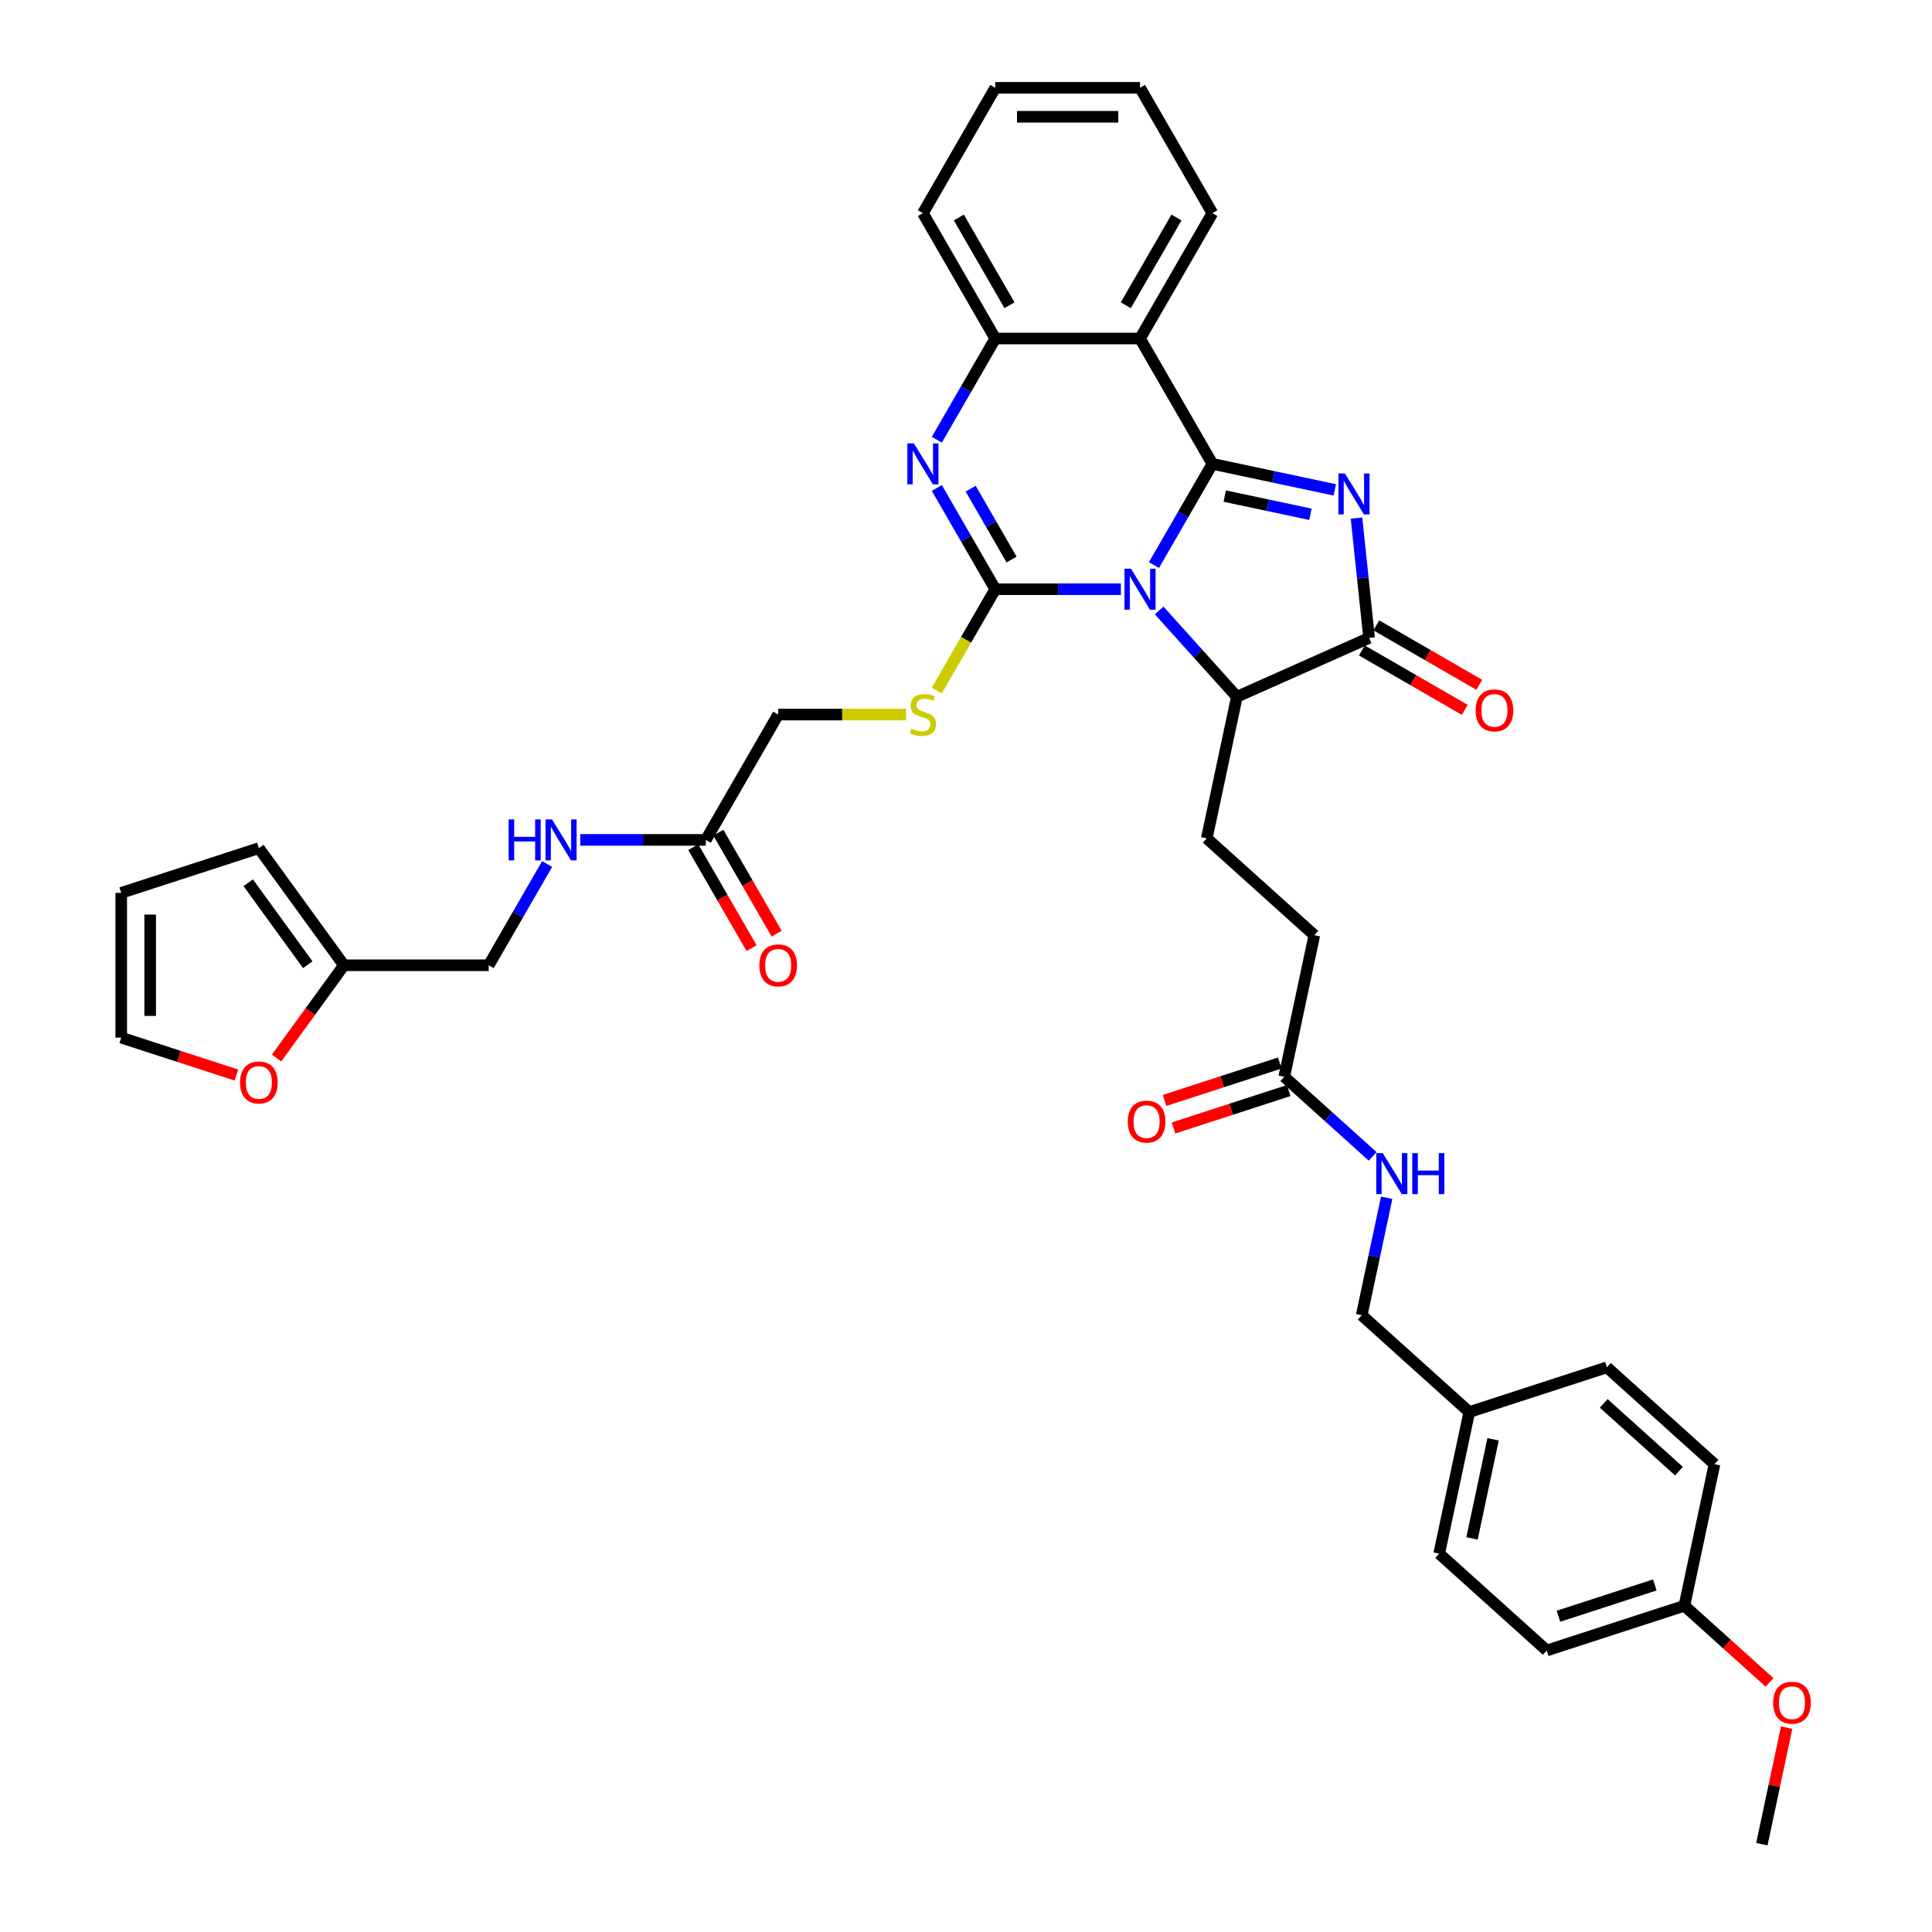 <?xml version='1.0' encoding='iso-8859-1'?>
<svg version='1.1' baseProfile='full'
              xmlns='http://www.w3.org/2000/svg'
                      xmlns:rdkit='http://www.rdkit.org/xml'
                      xmlns:xlink='http://www.w3.org/1999/xlink'
                  xml:space='preserve'
width='1000px' height='1000px' viewBox='0 0 1000 1000'>
<!-- END OF HEADER -->
<rect style='opacity:1.0;fill:#FFFFFF;stroke:none' width='1000' height='1000' x='0' y='0'> </rect>
<path class='bond-0' d='M 597.278,292.494 L 612.404,266.294' style='fill:none;fill-rule:evenodd;stroke:#0000FF;stroke-width:6px;stroke-linecap:butt;stroke-linejoin:miter;stroke-opacity:1' />
<path class='bond-0' d='M 612.404,266.294 L 627.531,240.095' style='fill:none;fill-rule:evenodd;stroke:#000000;stroke-width:6px;stroke-linecap:butt;stroke-linejoin:miter;stroke-opacity:1' />
<path class='bond-1' d='M 580.153,304.975 L 547.654,304.975' style='fill:none;fill-rule:evenodd;stroke:#0000FF;stroke-width:6px;stroke-linecap:butt;stroke-linejoin:miter;stroke-opacity:1' />
<path class='bond-1' d='M 547.654,304.975 L 515.155,304.975' style='fill:none;fill-rule:evenodd;stroke:#000000;stroke-width:6px;stroke-linecap:butt;stroke-linejoin:miter;stroke-opacity:1' />
<path class='bond-6' d='M 599.991,315.991 L 620.096,338.32' style='fill:none;fill-rule:evenodd;stroke:#0000FF;stroke-width:6px;stroke-linecap:butt;stroke-linejoin:miter;stroke-opacity:1' />
<path class='bond-6' d='M 620.096,338.32 L 640.201,360.649' style='fill:none;fill-rule:evenodd;stroke:#000000;stroke-width:6px;stroke-linecap:butt;stroke-linejoin:miter;stroke-opacity:1' />
<path class='bond-2' d='M 627.531,240.095 L 659.211,246.829' style='fill:none;fill-rule:evenodd;stroke:#000000;stroke-width:6px;stroke-linecap:butt;stroke-linejoin:miter;stroke-opacity:1' />
<path class='bond-2' d='M 659.211,246.829 L 690.892,253.563' style='fill:none;fill-rule:evenodd;stroke:#0000FF;stroke-width:6px;stroke-linecap:butt;stroke-linejoin:miter;stroke-opacity:1' />
<path class='bond-2' d='M 633.919,256.771 L 656.096,261.485' style='fill:none;fill-rule:evenodd;stroke:#000000;stroke-width:6px;stroke-linecap:butt;stroke-linejoin:miter;stroke-opacity:1' />
<path class='bond-2' d='M 656.096,261.485 L 678.272,266.199' style='fill:none;fill-rule:evenodd;stroke:#0000FF;stroke-width:6px;stroke-linecap:butt;stroke-linejoin:miter;stroke-opacity:1' />
<path class='bond-5' d='M 627.531,240.095 L 590.072,175.215' style='fill:none;fill-rule:evenodd;stroke:#000000;stroke-width:6px;stroke-linecap:butt;stroke-linejoin:miter;stroke-opacity:1' />
<path class='bond-3' d='M 515.155,304.975 L 500.029,278.776' style='fill:none;fill-rule:evenodd;stroke:#000000;stroke-width:6px;stroke-linecap:butt;stroke-linejoin:miter;stroke-opacity:1' />
<path class='bond-3' d='M 500.029,278.776 L 484.902,252.576' style='fill:none;fill-rule:evenodd;stroke:#0000FF;stroke-width:6px;stroke-linecap:butt;stroke-linejoin:miter;stroke-opacity:1' />
<path class='bond-3' d='M 523.593,289.624 L 513.005,271.284' style='fill:none;fill-rule:evenodd;stroke:#000000;stroke-width:6px;stroke-linecap:butt;stroke-linejoin:miter;stroke-opacity:1' />
<path class='bond-3' d='M 513.005,271.284 L 502.416,252.944' style='fill:none;fill-rule:evenodd;stroke:#0000FF;stroke-width:6px;stroke-linecap:butt;stroke-linejoin:miter;stroke-opacity:1' />
<path class='bond-8' d='M 515.155,304.975 L 500.02,331.19' style='fill:none;fill-rule:evenodd;stroke:#000000;stroke-width:6px;stroke-linecap:butt;stroke-linejoin:miter;stroke-opacity:1' />
<path class='bond-8' d='M 500.02,331.19 L 484.885,357.404' style='fill:none;fill-rule:evenodd;stroke:#CCCC00;stroke-width:6px;stroke-linecap:butt;stroke-linejoin:miter;stroke-opacity:1' />
<path class='bond-38' d='M 702.122,268.152 L 705.382,299.165' style='fill:none;fill-rule:evenodd;stroke:#0000FF;stroke-width:6px;stroke-linecap:butt;stroke-linejoin:miter;stroke-opacity:1' />
<path class='bond-38' d='M 705.382,299.165 L 708.642,330.178' style='fill:none;fill-rule:evenodd;stroke:#000000;stroke-width:6px;stroke-linecap:butt;stroke-linejoin:miter;stroke-opacity:1' />
<path class='bond-7' d='M 484.902,227.614 L 500.029,201.414' style='fill:none;fill-rule:evenodd;stroke:#0000FF;stroke-width:6px;stroke-linecap:butt;stroke-linejoin:miter;stroke-opacity:1' />
<path class='bond-7' d='M 500.029,201.414 L 515.155,175.215' style='fill:none;fill-rule:evenodd;stroke:#000000;stroke-width:6px;stroke-linecap:butt;stroke-linejoin:miter;stroke-opacity:1' />
<path class='bond-4' d='M 708.642,330.178 L 640.201,360.649' style='fill:none;fill-rule:evenodd;stroke:#000000;stroke-width:6px;stroke-linecap:butt;stroke-linejoin:miter;stroke-opacity:1' />
<path class='bond-13' d='M 704.896,336.666 L 731.53,352.043' style='fill:none;fill-rule:evenodd;stroke:#000000;stroke-width:6px;stroke-linecap:butt;stroke-linejoin:miter;stroke-opacity:1' />
<path class='bond-13' d='M 731.53,352.043 L 758.164,367.42' style='fill:none;fill-rule:evenodd;stroke:#FF0000;stroke-width:6px;stroke-linecap:butt;stroke-linejoin:miter;stroke-opacity:1' />
<path class='bond-13' d='M 712.387,323.69 L 739.021,339.067' style='fill:none;fill-rule:evenodd;stroke:#000000;stroke-width:6px;stroke-linecap:butt;stroke-linejoin:miter;stroke-opacity:1' />
<path class='bond-13' d='M 739.021,339.067 L 765.655,354.444' style='fill:none;fill-rule:evenodd;stroke:#FF0000;stroke-width:6px;stroke-linecap:butt;stroke-linejoin:miter;stroke-opacity:1' />
<path class='bond-26' d='M 590.072,175.215 L 627.531,110.335' style='fill:none;fill-rule:evenodd;stroke:#000000;stroke-width:6px;stroke-linecap:butt;stroke-linejoin:miter;stroke-opacity:1' />
<path class='bond-26' d='M 582.715,157.991 L 608.936,112.575' style='fill:none;fill-rule:evenodd;stroke:#000000;stroke-width:6px;stroke-linecap:butt;stroke-linejoin:miter;stroke-opacity:1' />
<path class='bond-39' d='M 590.072,175.215 L 515.155,175.215' style='fill:none;fill-rule:evenodd;stroke:#000000;stroke-width:6px;stroke-linecap:butt;stroke-linejoin:miter;stroke-opacity:1' />
<path class='bond-9' d='M 640.201,360.649 L 624.625,433.929' style='fill:none;fill-rule:evenodd;stroke:#000000;stroke-width:6px;stroke-linecap:butt;stroke-linejoin:miter;stroke-opacity:1' />
<path class='bond-33' d='M 515.155,175.215 L 477.696,110.335' style='fill:none;fill-rule:evenodd;stroke:#000000;stroke-width:6px;stroke-linecap:butt;stroke-linejoin:miter;stroke-opacity:1' />
<path class='bond-33' d='M 522.512,157.991 L 496.291,112.575' style='fill:none;fill-rule:evenodd;stroke:#000000;stroke-width:6px;stroke-linecap:butt;stroke-linejoin:miter;stroke-opacity:1' />
<path class='bond-22' d='M 469.021,369.855 L 435.9,369.855' style='fill:none;fill-rule:evenodd;stroke:#CCCC00;stroke-width:6px;stroke-linecap:butt;stroke-linejoin:miter;stroke-opacity:1' />
<path class='bond-22' d='M 435.9,369.855 L 402.779,369.855' style='fill:none;fill-rule:evenodd;stroke:#000000;stroke-width:6px;stroke-linecap:butt;stroke-linejoin:miter;stroke-opacity:1' />
<path class='bond-23' d='M 624.625,433.929 L 680.299,484.059' style='fill:none;fill-rule:evenodd;stroke:#000000;stroke-width:6px;stroke-linecap:butt;stroke-linejoin:miter;stroke-opacity:1' />
<path class='bond-10' d='M 365.321,434.735 L 402.779,369.855' style='fill:none;fill-rule:evenodd;stroke:#000000;stroke-width:6px;stroke-linecap:butt;stroke-linejoin:miter;stroke-opacity:1' />
<path class='bond-15' d='M 365.321,434.735 L 332.822,434.735' style='fill:none;fill-rule:evenodd;stroke:#000000;stroke-width:6px;stroke-linecap:butt;stroke-linejoin:miter;stroke-opacity:1' />
<path class='bond-15' d='M 332.822,434.735 L 300.323,434.735' style='fill:none;fill-rule:evenodd;stroke:#0000FF;stroke-width:6px;stroke-linecap:butt;stroke-linejoin:miter;stroke-opacity:1' />
<path class='bond-21' d='M 358.833,438.481 L 373.924,464.621' style='fill:none;fill-rule:evenodd;stroke:#000000;stroke-width:6px;stroke-linecap:butt;stroke-linejoin:miter;stroke-opacity:1' />
<path class='bond-21' d='M 373.924,464.621 L 389.016,490.76' style='fill:none;fill-rule:evenodd;stroke:#FF0000;stroke-width:6px;stroke-linecap:butt;stroke-linejoin:miter;stroke-opacity:1' />
<path class='bond-21' d='M 371.809,430.99 L 386.9,457.129' style='fill:none;fill-rule:evenodd;stroke:#000000;stroke-width:6px;stroke-linecap:butt;stroke-linejoin:miter;stroke-opacity:1' />
<path class='bond-21' d='M 386.9,457.129 L 401.992,483.269' style='fill:none;fill-rule:evenodd;stroke:#FF0000;stroke-width:6px;stroke-linecap:butt;stroke-linejoin:miter;stroke-opacity:1' />
<path class='bond-11' d='M 664.723,557.339 L 680.299,484.059' style='fill:none;fill-rule:evenodd;stroke:#000000;stroke-width:6px;stroke-linecap:butt;stroke-linejoin:miter;stroke-opacity:1' />
<path class='bond-16' d='M 664.723,557.339 L 687.601,577.938' style='fill:none;fill-rule:evenodd;stroke:#000000;stroke-width:6px;stroke-linecap:butt;stroke-linejoin:miter;stroke-opacity:1' />
<path class='bond-16' d='M 687.601,577.938 L 710.479,598.537' style='fill:none;fill-rule:evenodd;stroke:#0000FF;stroke-width:6px;stroke-linecap:butt;stroke-linejoin:miter;stroke-opacity:1' />
<path class='bond-20' d='M 662.408,550.214 L 632.589,559.903' style='fill:none;fill-rule:evenodd;stroke:#000000;stroke-width:6px;stroke-linecap:butt;stroke-linejoin:miter;stroke-opacity:1' />
<path class='bond-20' d='M 632.589,559.903 L 602.77,569.591' style='fill:none;fill-rule:evenodd;stroke:#FF0000;stroke-width:6px;stroke-linecap:butt;stroke-linejoin:miter;stroke-opacity:1' />
<path class='bond-20' d='M 667.038,564.464 L 637.219,574.153' style='fill:none;fill-rule:evenodd;stroke:#000000;stroke-width:6px;stroke-linecap:butt;stroke-linejoin:miter;stroke-opacity:1' />
<path class='bond-20' d='M 637.219,574.153 L 607.4,583.841' style='fill:none;fill-rule:evenodd;stroke:#FF0000;stroke-width:6px;stroke-linecap:butt;stroke-linejoin:miter;stroke-opacity:1' />
<path class='bond-12' d='M 178.028,499.615 L 252.945,499.615' style='fill:none;fill-rule:evenodd;stroke:#000000;stroke-width:6px;stroke-linecap:butt;stroke-linejoin:miter;stroke-opacity:1' />
<path class='bond-14' d='M 178.028,499.615 L 160.588,523.62' style='fill:none;fill-rule:evenodd;stroke:#000000;stroke-width:6px;stroke-linecap:butt;stroke-linejoin:miter;stroke-opacity:1' />
<path class='bond-14' d='M 160.588,523.62 L 143.148,547.624' style='fill:none;fill-rule:evenodd;stroke:#FF0000;stroke-width:6px;stroke-linecap:butt;stroke-linejoin:miter;stroke-opacity:1' />
<path class='bond-17' d='M 178.028,499.615 L 133.993,439.006' style='fill:none;fill-rule:evenodd;stroke:#000000;stroke-width:6px;stroke-linecap:butt;stroke-linejoin:miter;stroke-opacity:1' />
<path class='bond-17' d='M 159.301,499.331 L 128.476,456.905' style='fill:none;fill-rule:evenodd;stroke:#000000;stroke-width:6px;stroke-linecap:butt;stroke-linejoin:miter;stroke-opacity:1' />
<path class='bond-18' d='M 122.38,556.452 L 92.561,546.763' style='fill:none;fill-rule:evenodd;stroke:#FF0000;stroke-width:6px;stroke-linecap:butt;stroke-linejoin:miter;stroke-opacity:1' />
<path class='bond-18' d='M 92.561,546.763 L 62.742,537.074' style='fill:none;fill-rule:evenodd;stroke:#000000;stroke-width:6px;stroke-linecap:butt;stroke-linejoin:miter;stroke-opacity:1' />
<path class='bond-24' d='M 283.197,447.217 L 268.071,473.416' style='fill:none;fill-rule:evenodd;stroke:#0000FF;stroke-width:6px;stroke-linecap:butt;stroke-linejoin:miter;stroke-opacity:1' />
<path class='bond-24' d='M 268.071,473.416 L 252.945,499.615' style='fill:none;fill-rule:evenodd;stroke:#000000;stroke-width:6px;stroke-linecap:butt;stroke-linejoin:miter;stroke-opacity:1' />
<path class='bond-25' d='M 717.745,619.949 L 711.283,650.349' style='fill:none;fill-rule:evenodd;stroke:#0000FF;stroke-width:6px;stroke-linecap:butt;stroke-linejoin:miter;stroke-opacity:1' />
<path class='bond-25' d='M 711.283,650.349 L 704.821,680.748' style='fill:none;fill-rule:evenodd;stroke:#000000;stroke-width:6px;stroke-linecap:butt;stroke-linejoin:miter;stroke-opacity:1' />
<path class='bond-19' d='M 133.993,439.006 L 62.742,462.157' style='fill:none;fill-rule:evenodd;stroke:#000000;stroke-width:6px;stroke-linecap:butt;stroke-linejoin:miter;stroke-opacity:1' />
<path class='bond-42' d='M 62.742,537.074 L 62.742,462.157' style='fill:none;fill-rule:evenodd;stroke:#000000;stroke-width:6px;stroke-linecap:butt;stroke-linejoin:miter;stroke-opacity:1' />
<path class='bond-42' d='M 77.726,525.836 L 77.726,473.394' style='fill:none;fill-rule:evenodd;stroke:#000000;stroke-width:6px;stroke-linecap:butt;stroke-linejoin:miter;stroke-opacity:1' />
<path class='bond-27' d='M 704.821,680.748 L 760.496,730.877' style='fill:none;fill-rule:evenodd;stroke:#000000;stroke-width:6px;stroke-linecap:butt;stroke-linejoin:miter;stroke-opacity:1' />
<path class='bond-36' d='M 627.531,110.335 L 590.072,45.455' style='fill:none;fill-rule:evenodd;stroke:#000000;stroke-width:6px;stroke-linecap:butt;stroke-linejoin:miter;stroke-opacity:1' />
<path class='bond-29' d='M 760.496,730.877 L 831.746,707.727' style='fill:none;fill-rule:evenodd;stroke:#000000;stroke-width:6px;stroke-linecap:butt;stroke-linejoin:miter;stroke-opacity:1' />
<path class='bond-30' d='M 760.496,730.877 L 744.92,804.157' style='fill:none;fill-rule:evenodd;stroke:#000000;stroke-width:6px;stroke-linecap:butt;stroke-linejoin:miter;stroke-opacity:1' />
<path class='bond-30' d='M 772.815,744.985 L 761.912,796.281' style='fill:none;fill-rule:evenodd;stroke:#000000;stroke-width:6px;stroke-linecap:butt;stroke-linejoin:miter;stroke-opacity:1' />
<path class='bond-28' d='M 871.844,831.136 L 800.594,854.287' style='fill:none;fill-rule:evenodd;stroke:#000000;stroke-width:6px;stroke-linecap:butt;stroke-linejoin:miter;stroke-opacity:1' />
<path class='bond-28' d='M 856.527,820.359 L 806.651,836.564' style='fill:none;fill-rule:evenodd;stroke:#000000;stroke-width:6px;stroke-linecap:butt;stroke-linejoin:miter;stroke-opacity:1' />
<path class='bond-34' d='M 871.844,831.136 L 893.875,850.973' style='fill:none;fill-rule:evenodd;stroke:#000000;stroke-width:6px;stroke-linecap:butt;stroke-linejoin:miter;stroke-opacity:1' />
<path class='bond-34' d='M 893.875,850.973 L 915.906,870.81' style='fill:none;fill-rule:evenodd;stroke:#FF0000;stroke-width:6px;stroke-linecap:butt;stroke-linejoin:miter;stroke-opacity:1' />
<path class='bond-41' d='M 871.844,831.136 L 887.42,757.856' style='fill:none;fill-rule:evenodd;stroke:#000000;stroke-width:6px;stroke-linecap:butt;stroke-linejoin:miter;stroke-opacity:1' />
<path class='bond-31' d='M 831.746,707.727 L 887.42,757.856' style='fill:none;fill-rule:evenodd;stroke:#000000;stroke-width:6px;stroke-linecap:butt;stroke-linejoin:miter;stroke-opacity:1' />
<path class='bond-31' d='M 830.071,726.381 L 869.043,761.472' style='fill:none;fill-rule:evenodd;stroke:#000000;stroke-width:6px;stroke-linecap:butt;stroke-linejoin:miter;stroke-opacity:1' />
<path class='bond-32' d='M 744.92,804.157 L 800.594,854.287' style='fill:none;fill-rule:evenodd;stroke:#000000;stroke-width:6px;stroke-linecap:butt;stroke-linejoin:miter;stroke-opacity:1' />
<path class='bond-37' d='M 477.696,110.335 L 515.155,45.455' style='fill:none;fill-rule:evenodd;stroke:#000000;stroke-width:6px;stroke-linecap:butt;stroke-linejoin:miter;stroke-opacity:1' />
<path class='bond-35' d='M 924.77,894.196 L 918.356,924.371' style='fill:none;fill-rule:evenodd;stroke:#FF0000;stroke-width:6px;stroke-linecap:butt;stroke-linejoin:miter;stroke-opacity:1' />
<path class='bond-35' d='M 918.356,924.371 L 911.942,954.545' style='fill:none;fill-rule:evenodd;stroke:#000000;stroke-width:6px;stroke-linecap:butt;stroke-linejoin:miter;stroke-opacity:1' />
<path class='bond-40' d='M 590.072,45.455 L 515.155,45.455' style='fill:none;fill-rule:evenodd;stroke:#000000;stroke-width:6px;stroke-linecap:butt;stroke-linejoin:miter;stroke-opacity:1' />
<path class='bond-40' d='M 578.834,60.438 L 526.392,60.438' style='fill:none;fill-rule:evenodd;stroke:#000000;stroke-width:6px;stroke-linecap:butt;stroke-linejoin:miter;stroke-opacity:1' />
<path  class='atom-0' d='M 585.382 294.367
L 592.335 305.604
Q 593.024 306.713, 594.133 308.721
Q 595.241 310.729, 595.301 310.849
L 595.301 294.367
L 598.118 294.367
L 598.118 315.583
L 595.211 315.583
L 587.75 303.297
Q 586.881 301.859, 585.952 300.21
Q 585.053 298.562, 584.783 298.053
L 584.783 315.583
L 582.026 315.583
L 582.026 294.367
L 585.382 294.367
' fill='#0000FF'/>
<path  class='atom-3' d='M 696.121 245.063
L 703.073 256.3
Q 703.762 257.409, 704.871 259.417
Q 705.98 261.425, 706.04 261.545
L 706.04 245.063
L 708.857 245.063
L 708.857 266.279
L 705.95 266.279
L 698.488 253.993
Q 697.619 252.555, 696.69 250.906
Q 695.791 249.258, 695.521 248.749
L 695.521 266.279
L 692.764 266.279
L 692.764 245.063
L 696.121 245.063
' fill='#0000FF'/>
<path  class='atom-4' d='M 473.007 229.487
L 479.959 240.724
Q 480.648 241.833, 481.757 243.841
Q 482.866 245.849, 482.926 245.968
L 482.926 229.487
L 485.742 229.487
L 485.742 250.703
L 482.836 250.703
L 475.374 238.417
Q 474.505 236.978, 473.576 235.33
Q 472.677 233.682, 472.407 233.173
L 472.407 250.703
L 469.65 250.703
L 469.65 229.487
L 473.007 229.487
' fill='#0000FF'/>
<path  class='atom-9' d='M 471.703 377.137
Q 471.943 377.227, 472.932 377.647
Q 473.92 378.066, 474.999 378.336
Q 476.108 378.576, 477.187 378.576
Q 479.195 378.576, 480.363 377.617
Q 481.532 376.628, 481.532 374.92
Q 481.532 373.751, 480.933 373.032
Q 480.363 372.313, 479.464 371.923
Q 478.565 371.533, 477.067 371.084
Q 475.179 370.514, 474.04 369.975
Q 472.932 369.436, 472.122 368.297
Q 471.343 367.158, 471.343 365.24
Q 471.343 362.573, 473.141 360.925
Q 474.969 359.277, 478.565 359.277
Q 481.023 359.277, 483.81 360.446
L 483.12 362.753
Q 480.573 361.704, 478.655 361.704
Q 476.588 361.704, 475.449 362.573
Q 474.31 363.412, 474.34 364.881
Q 474.34 366.019, 474.909 366.709
Q 475.509 367.398, 476.348 367.788
Q 477.217 368.177, 478.655 368.627
Q 480.573 369.226, 481.712 369.825
Q 482.851 370.425, 483.66 371.653
Q 484.499 372.852, 484.499 374.92
Q 484.499 377.856, 482.521 379.445
Q 480.573 381.003, 477.307 381.003
Q 475.419 381.003, 473.98 380.583
Q 472.572 380.194, 470.894 379.505
L 471.703 377.137
' fill='#CCCC00'/>
<path  class='atom-14' d='M 763.782 367.696
Q 763.782 362.602, 766.3 359.755
Q 768.817 356.908, 773.522 356.908
Q 778.226 356.908, 780.744 359.755
Q 783.261 362.602, 783.261 367.696
Q 783.261 372.851, 780.714 375.787
Q 778.167 378.694, 773.522 378.694
Q 768.847 378.694, 766.3 375.787
Q 763.782 372.881, 763.782 367.696
M 773.522 376.297
Q 776.758 376.297, 778.496 374.139
Q 780.264 371.952, 780.264 367.696
Q 780.264 363.531, 778.496 361.433
Q 776.758 359.306, 773.522 359.306
Q 770.285 359.306, 768.517 361.403
Q 766.779 363.501, 766.779 367.696
Q 766.779 371.982, 768.517 374.139
Q 770.285 376.297, 773.522 376.297
' fill='#FF0000'/>
<path  class='atom-15' d='M 124.253 560.285
Q 124.253 555.19, 126.771 552.343
Q 129.288 549.497, 133.993 549.497
Q 138.697 549.497, 141.215 552.343
Q 143.732 555.19, 143.732 560.285
Q 143.732 565.439, 141.185 568.376
Q 138.637 571.282, 133.993 571.282
Q 129.318 571.282, 126.771 568.376
Q 124.253 565.469, 124.253 560.285
M 133.993 568.885
Q 137.229 568.885, 138.967 566.728
Q 140.735 564.54, 140.735 560.285
Q 140.735 556.119, 138.967 554.022
Q 137.229 551.894, 133.993 551.894
Q 130.756 551.894, 128.988 553.992
Q 127.25 556.089, 127.25 560.285
Q 127.25 564.57, 128.988 566.728
Q 130.756 568.885, 133.993 568.885
' fill='#FF0000'/>
<path  class='atom-16' d='M 263.269 424.127
L 266.145 424.127
L 266.145 433.147
L 276.993 433.147
L 276.993 424.127
L 279.87 424.127
L 279.87 445.344
L 276.993 445.344
L 276.993 435.544
L 266.145 435.544
L 266.145 445.344
L 263.269 445.344
L 263.269 424.127
' fill='#0000FF'/>
<path  class='atom-16' d='M 285.714 424.127
L 292.666 435.365
Q 293.355 436.473, 294.464 438.481
Q 295.573 440.489, 295.633 440.609
L 295.633 424.127
L 298.45 424.127
L 298.45 445.344
L 295.543 445.344
L 288.081 433.057
Q 287.212 431.619, 286.283 429.971
Q 285.384 428.322, 285.114 427.813
L 285.114 445.344
L 282.357 445.344
L 282.357 424.127
L 285.714 424.127
' fill='#0000FF'/>
<path  class='atom-17' d='M 715.708 596.86
L 722.66 608.097
Q 723.349 609.206, 724.458 611.214
Q 725.567 613.222, 725.627 613.342
L 725.627 596.86
L 728.444 596.86
L 728.444 618.076
L 725.537 618.076
L 718.075 605.79
Q 717.206 604.352, 716.277 602.703
Q 715.378 601.055, 715.108 600.546
L 715.108 618.076
L 712.352 618.076
L 712.352 596.86
L 715.708 596.86
' fill='#0000FF'/>
<path  class='atom-17' d='M 730.991 596.86
L 733.868 596.86
L 733.868 605.88
L 744.716 605.88
L 744.716 596.86
L 747.593 596.86
L 747.593 618.076
L 744.716 618.076
L 744.716 608.277
L 733.868 608.277
L 733.868 618.076
L 730.991 618.076
L 730.991 596.86
' fill='#0000FF'/>
<path  class='atom-21' d='M 583.734 580.549
Q 583.734 575.455, 586.251 572.608
Q 588.768 569.761, 593.473 569.761
Q 598.178 569.761, 600.695 572.608
Q 603.212 575.455, 603.212 580.549
Q 603.212 585.704, 600.665 588.64
Q 598.118 591.547, 593.473 591.547
Q 588.798 591.547, 586.251 588.64
Q 583.734 585.734, 583.734 580.549
M 593.473 589.15
Q 596.709 589.15, 598.447 586.992
Q 600.215 584.805, 600.215 580.549
Q 600.215 576.384, 598.447 574.286
Q 596.709 572.159, 593.473 572.159
Q 590.236 572.159, 588.468 574.256
Q 586.73 576.354, 586.73 580.549
Q 586.73 584.835, 588.468 586.992
Q 590.236 589.15, 593.473 589.15
' fill='#FF0000'/>
<path  class='atom-22' d='M 393.04 499.675
Q 393.04 494.581, 395.557 491.734
Q 398.074 488.887, 402.779 488.887
Q 407.484 488.887, 410.001 491.734
Q 412.518 494.581, 412.518 499.675
Q 412.518 504.83, 409.971 507.766
Q 407.424 510.673, 402.779 510.673
Q 398.104 510.673, 395.557 507.766
Q 393.04 504.86, 393.04 499.675
M 402.779 508.276
Q 406.016 508.276, 407.754 506.118
Q 409.522 503.931, 409.522 499.675
Q 409.522 495.51, 407.754 493.412
Q 406.016 491.285, 402.779 491.285
Q 399.543 491.285, 397.775 493.382
Q 396.037 495.48, 396.037 499.675
Q 396.037 503.961, 397.775 506.118
Q 399.543 508.276, 402.779 508.276
' fill='#FF0000'/>
<path  class='atom-35' d='M 917.779 881.325
Q 917.779 876.231, 920.297 873.384
Q 922.814 870.537, 927.519 870.537
Q 932.223 870.537, 934.741 873.384
Q 937.258 876.231, 937.258 881.325
Q 937.258 886.48, 934.711 889.416
Q 932.163 892.323, 927.519 892.323
Q 922.844 892.323, 920.297 889.416
Q 917.779 886.51, 917.779 881.325
M 927.519 889.926
Q 930.755 889.926, 932.493 887.768
Q 934.261 885.581, 934.261 881.325
Q 934.261 877.16, 932.493 875.062
Q 930.755 872.935, 927.519 872.935
Q 924.282 872.935, 922.514 875.032
Q 920.776 877.13, 920.776 881.325
Q 920.776 885.611, 922.514 887.768
Q 924.282 889.926, 927.519 889.926
' fill='#FF0000'/>
</svg>
